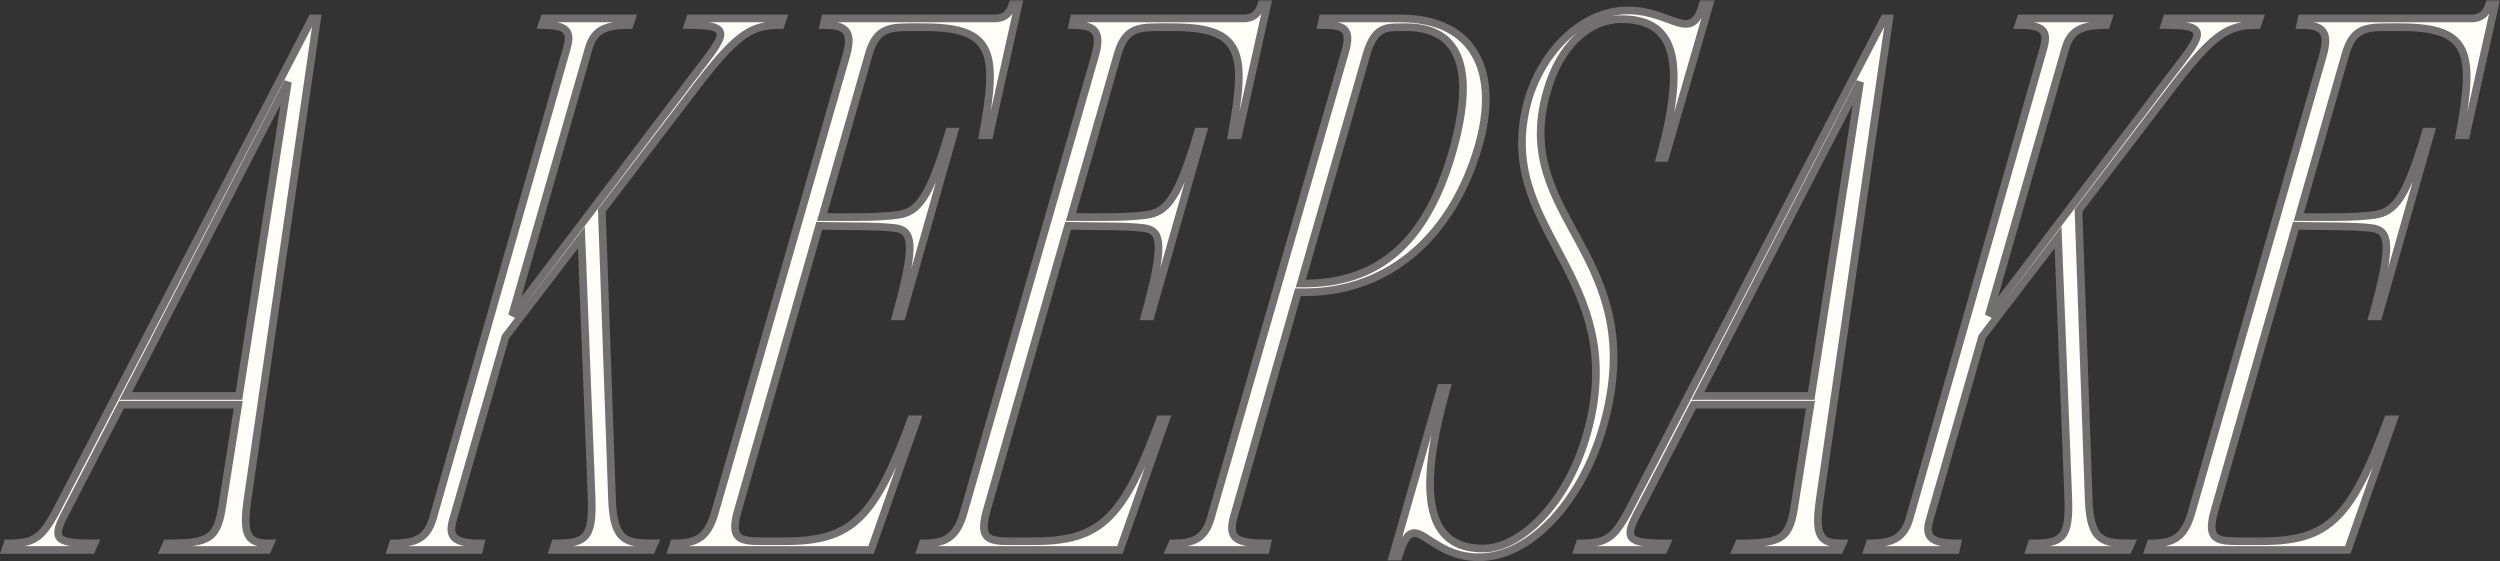 <?xml version="1.0" encoding="UTF-8"?> <svg xmlns="http://www.w3.org/2000/svg" viewBox="0 0 650.566 146.02" fill="none"><rect x="0" y="0" width="650.566" height="146.02" fill="#333333" stroke="none"/><mask id="path-1-outside-1_1039_232" maskUnits="userSpaceOnUse" x="-2.454" y="0" width="2608.74" height="588.166" fill="black"><rect fill="white" x="-0.613" width="652.001" height="147"></rect><path d="M1.957 141.41C8.607 141.41 10.697 140.27 14.497 133.24L81.187 4.8H82.517L64.467 129.63C62.947 139.89 64.657 141.41 70.357 141.41L69.597 143.12H42.617L43.377 141.41C54.967 141.41 56.677 140.08 58.007 130.58L61.997 105.31H31.597L17.347 132.86C13.357 140.27 14.117 141.41 24.567 141.41L23.807 143.12H1.387L1.957 141.41ZM32.737 103.03H62.187L74.917 21.33L32.737 103.03Z"></path><path d="M102.272 141.41C108.352 141.41 111.012 139.89 112.532 135.33L147.492 12.59C148.822 8.03 147.492 6.51 141.032 6.51L141.602 4.8H164.402L163.832 6.51C157.182 6.51 154.522 8.03 153.192 12.59L133.242 82.13L179.032 21.71C188.532 9.17 191.952 6.51 179.032 6.51L179.602 4.8H203.732L203.162 6.51C195.752 6.51 192.142 8.6 182.452 20.95L156.612 54.77L159.272 130.01C159.652 141.03 163.072 141.41 170.292 141.41L169.532 143.12H143.882L144.452 141.41C152.242 141.41 154.332 140.27 153.952 129.63L151.292 61.8L131.532 87.64L117.852 135.33C116.522 139.89 118.422 141.41 125.072 141.41L124.692 143.12H101.702L102.272 141.41Z"></path><path d="M175.373 141.41C181.073 141.41 184.113 140.08 186.013 133.43L220.213 14.49C222.113 7.84 219.833 6.51 214.323 6.51L214.703 4.8H258.784C261.254 4.8 262.773 3.66 263.533 1H265.053L257.452 35.2H255.743C259.734 13.54 258.595 7.08 240.353 7.08H236.743C230.853 7.08 227.813 7.65 225.913 14.68L213.943 56.48C221.923 56.48 228.193 56.67 233.703 55.91C238.833 55.15 241.873 51.73 247.003 34.25H248.333L234.653 82.32H233.133C238.453 63.13 237.503 59.9 232.753 59.33C227.813 58.76 221.163 58.95 213.183 58.76L191.903 133.24C190.003 140.27 192.473 140.84 198.173 140.84H204.253C221.923 140.84 227.623 134.76 237.123 109.11H238.643L226.673 143.12H174.803L175.373 141.41Z"></path><path d="M240.129 141.41C245.829 141.41 248.869 140.08 250.769 133.43L284.97 14.49C286.869 7.84 284.59 6.51 279.079 6.51L279.459 4.8H323.539C326.008 4.8 327.53 3.66 328.29 1H329.809L322.209 35.2H320.5C324.488 13.54 323.349 7.08 305.109 7.08H301.5C295.609 7.08 292.57 7.65 290.668 14.68L278.699 56.48C286.679 56.48 292.95 56.67 298.458 55.91C303.589 55.15 306.628 51.73 311.76 34.25H313.089L299.408 82.32H297.888C303.209 63.13 302.26 59.9 297.509 59.33C292.57 58.76 285.919 58.95 277.939 58.76L256.66 133.24C254.758 140.27 257.23 140.84 262.928 140.84H269.009C286.679 140.84 292.38 134.76 301.88 109.11H303.399L291.43 143.12H239.559L240.129 141.41Z"></path><path d="M305.074 141.41C310.775 141.41 313.624 140.08 315.146 134.57L349.916 13.92C352.006 7.08 349.534 6.51 343.835 6.51L344.215 4.8H364.355C384.304 4.8 390.195 19.43 384.684 38.24C378.226 60.47 362.265 76.05 339.464 76.05H337.755L321.034 134.57C319.515 140.27 321.794 141.41 329.774 141.41L329.395 143.12H304.314L305.074 141.41ZM338.514 73.77H339.274C357.894 73.77 370.815 64.08 377.846 39.95C383.924 18.86 380.505 7.08 365.874 7.08H364.735C360.556 7.08 357.704 7.08 355.615 14.11L338.514 73.77Z"></path><path d="M384.834 145.02C370.773 145.02 368.114 130.96 363.932 144.83H362.413L374.954 100.94H376.474C367.354 133.24 373.625 142.74 385.974 142.74C395.283 142.74 407.632 131.72 412.953 112.91C424.733 71.11 387.873 59.9 397.753 25.7C401.364 13.54 411.624 2.71 423.593 2.71C435.185 2.71 440.123 11.64 443.162 1H444.874L433.283 41.09H431.953C439.364 14.11 434.992 4.99 421.883 4.99C413.713 4.99 405.923 11.64 402.504 23.99C393.004 57.24 430.054 66.17 417.132 111.2C411.624 130.39 398.323 145.02 384.834 145.02Z"></path><path d="M411.086 141.41C417.737 141.41 419.827 140.27 423.628 133.24L490.317 4.8H491.649L473.596 129.63C472.077 139.89 473.789 141.41 479.487 141.41L478.727 143.12H451.748L452.507 141.41C464.097 141.41 465.809 140.08 467.138 130.58L471.127 105.31H440.728L426.477 132.86C422.488 140.27 423.248 141.41 433.698 141.41L432.938 143.12H410.517L411.086 141.41ZM441.868 103.03H471.317L484.048 21.33L441.868 103.03Z"></path><path d="M486.54 141.41C492.621 141.41 495.28 139.89 496.8 135.33L531.76 12.59C533.09 8.03 531.76 6.51 525.299 6.51L525.869 4.8H548.67L548.1 6.51C541.45 6.51 538.79 8.03 537.461 12.59L517.509 82.13L563.301 21.71C572.801 9.17 576.22 6.51 563.301 6.51L563.871 4.8H587.999L587.429 6.51C580.019 6.51 576.41 8.6 566.72 20.95L540.88 54.77L543.539 130.01C543.919 141.03 547.341 141.41 554.561 141.41L553.799 143.12H528.151L528.721 141.41C536.509 141.41 538.601 140.27 538.221 129.63L535.559 61.8L515.799 87.64L502.121 135.33C500.789 139.89 502.691 141.41 509.339 141.41L508.959 143.12H485.97L486.54 141.41Z"></path><path d="M559.642 141.41C565.34 141.41 568.382 140.08 570.282 133.43L604.482 14.49C606.381 7.84 604.102 6.51 598.591 6.51L598.971 4.8H643.051C645.52 4.8 647.04 3.66 647.8 1H649.322L641.721 35.2H640.012C644.001 13.54 642.861 7.08 624.621 7.08H621.01C615.121 7.08 612.08 7.65 610.18 14.68L598.211 56.48C606.191 56.48 612.46 56.67 617.971 55.91C623.102 55.15 626.141 51.73 631.272 34.25H632.601L618.92 82.32H617.401C622.722 63.13 621.772 59.9 617.021 59.33C612.08 58.76 605.432 58.95 597.451 58.76L576.17 133.24C574.27 140.27 576.74 140.84 582.441 140.84H588.521C606.191 140.84 611.89 134.76 621.39 109.11H622.912L610.94 143.12H559.07L559.642 141.41Z"></path></mask><path d="M1.957 141.41C8.607 141.41 10.697 140.27 14.497 133.24L81.187 4.8H82.517L64.467 129.63C62.947 139.89 64.657 141.41 70.357 141.41L69.597 143.12H42.617L43.377 141.41C54.967 141.41 56.677 140.08 58.007 130.58L61.997 105.31H31.597L17.347 132.86C13.357 140.27 14.117 141.41 24.567 141.41L23.807 143.12H1.387L1.957 141.41ZM32.737 103.03H62.187L74.917 21.33L32.737 103.03Z" fill="#FFFDF7"></path><path d="M102.272 141.41C108.352 141.41 111.012 139.89 112.532 135.33L147.492 12.59C148.822 8.03 147.492 6.51 141.032 6.51L141.602 4.8H164.402L163.832 6.51C157.182 6.51 154.522 8.03 153.192 12.59L133.242 82.13L179.032 21.71C188.532 9.17 191.952 6.51 179.032 6.51L179.602 4.8H203.732L203.162 6.51C195.752 6.51 192.142 8.6 182.452 20.95L156.612 54.77L159.272 130.01C159.652 141.03 163.072 141.41 170.292 141.41L169.532 143.12H143.882L144.452 141.41C152.242 141.41 154.332 140.27 153.952 129.63L151.292 61.8L131.532 87.64L117.852 135.33C116.522 139.89 118.422 141.41 125.072 141.41L124.692 143.12H101.702L102.272 141.41Z" fill="#FFFDF7"></path><path d="M175.373 141.41C181.073 141.41 184.113 140.08 186.013 133.43L220.213 14.49C222.113 7.84 219.833 6.51 214.323 6.51L214.703 4.8H258.784C261.254 4.8 262.773 3.66 263.533 1H265.053L257.452 35.2H255.743C259.734 13.54 258.595 7.08 240.353 7.08H236.743C230.853 7.08 227.813 7.65 225.913 14.68L213.943 56.48C221.923 56.48 228.193 56.67 233.703 55.91C238.833 55.15 241.873 51.73 247.003 34.25H248.333L234.653 82.32H233.133C238.453 63.13 237.503 59.9 232.753 59.33C227.813 58.76 221.163 58.95 213.183 58.76L191.903 133.24C190.003 140.27 192.473 140.84 198.173 140.84H204.253C221.923 140.84 227.623 134.76 237.123 109.11H238.643L226.673 143.12H174.803L175.373 141.41Z" fill="#FFFDF7"></path><path d="M240.129 141.41C245.829 141.41 248.869 140.08 250.769 133.43L284.97 14.49C286.869 7.84 284.59 6.51 279.079 6.51L279.459 4.8H323.539C326.008 4.8 327.53 3.66 328.29 1H329.809L322.209 35.2H320.5C324.488 13.54 323.349 7.08 305.109 7.08H301.5C295.609 7.08 292.57 7.65 290.668 14.68L278.699 56.48C286.679 56.48 292.95 56.67 298.458 55.91C303.589 55.15 306.628 51.73 311.76 34.25H313.089L299.408 82.32H297.888C303.209 63.13 302.26 59.9 297.509 59.33C292.57 58.76 285.919 58.95 277.939 58.76L256.66 133.24C254.758 140.27 257.23 140.84 262.928 140.84H269.009C286.679 140.84 292.38 134.76 301.88 109.11H303.399L291.43 143.12H239.559L240.129 141.41Z" fill="#FFFDF7"></path><path d="M305.074 141.41C310.775 141.41 313.624 140.08 315.146 134.57L349.916 13.92C352.006 7.08 349.534 6.51 343.835 6.51L344.215 4.8H364.355C384.304 4.8 390.195 19.43 384.684 38.24C378.226 60.47 362.265 76.05 339.464 76.05H337.755L321.034 134.57C319.515 140.27 321.794 141.41 329.774 141.41L329.395 143.12H304.314L305.074 141.41ZM338.514 73.77H339.274C357.894 73.77 370.815 64.08 377.846 39.95C383.924 18.86 380.505 7.08 365.874 7.08H364.735C360.556 7.08 357.704 7.08 355.615 14.11L338.514 73.77Z" fill="#FFFDF7"></path><path d="M384.834 145.02C370.773 145.02 368.114 130.96 363.932 144.83H362.413L374.954 100.94H376.474C367.354 133.24 373.625 142.74 385.974 142.74C395.283 142.74 407.632 131.72 412.953 112.91C424.733 71.11 387.873 59.9 397.753 25.7C401.364 13.54 411.624 2.71 423.593 2.71C435.185 2.71 440.123 11.64 443.162 1H444.874L433.283 41.09H431.953C439.364 14.11 434.992 4.99 421.883 4.99C413.713 4.99 405.923 11.64 402.504 23.99C393.004 57.24 430.054 66.17 417.132 111.2C411.624 130.39 398.323 145.02 384.834 145.02Z" fill="#FFFDF7"></path><path d="M411.086 141.41C417.737 141.41 419.827 140.27 423.628 133.24L490.317 4.8H491.649L473.596 129.63C472.077 139.89 473.789 141.41 479.487 141.41L478.727 143.12H451.748L452.507 141.41C464.097 141.41 465.809 140.08 467.138 130.58L471.127 105.31H440.728L426.477 132.86C422.488 140.27 423.248 141.41 433.698 141.41L432.938 143.12H410.517L411.086 141.41ZM441.868 103.03H471.317L484.048 21.33L441.868 103.03Z" fill="#FFFDF7"></path><path d="M486.54 141.41C492.621 141.41 495.28 139.89 496.8 135.33L531.76 12.59C533.09 8.03 531.76 6.51 525.299 6.51L525.869 4.8H548.67L548.1 6.51C541.45 6.51 538.79 8.03 537.461 12.59L517.509 82.13L563.301 21.71C572.801 9.17 576.22 6.51 563.301 6.51L563.871 4.8H587.999L587.429 6.51C580.019 6.51 576.41 8.6 566.72 20.95L540.88 54.77L543.539 130.01C543.919 141.03 547.341 141.41 554.561 141.41L553.799 143.12H528.151L528.721 141.41C536.509 141.41 538.601 140.27 538.221 129.63L535.559 61.8L515.799 87.64L502.121 135.33C500.789 139.89 502.691 141.41 509.339 141.41L508.959 143.12H485.97L486.54 141.41Z" fill="#FFFDF7"></path><path d="M559.642 141.41C565.34 141.41 568.382 140.08 570.282 133.43L604.482 14.49C606.381 7.84 604.102 6.51 598.591 6.51L598.971 4.8H643.051C645.52 4.8 647.04 3.66 647.8 1H649.322L641.721 35.2H640.012C644.001 13.54 642.861 7.08 624.621 7.08H621.01C615.121 7.08 612.08 7.65 610.18 14.68L598.211 56.48C606.191 56.48 612.46 56.67 617.971 55.91C623.102 55.15 626.141 51.73 631.272 34.25H632.601L618.92 82.32H617.401C622.722 63.13 621.772 59.9 617.021 59.33C612.08 58.76 605.432 58.95 597.451 58.76L576.17 133.24C574.27 140.27 576.74 140.84 582.441 140.84H588.521C606.191 140.84 611.89 134.76 621.39 109.11H622.912L610.94 143.12H559.07L559.642 141.41Z" fill="#FFFDF7"></path><path d="M1.957 141.41C8.607 141.41 10.697 140.27 14.497 133.24L81.187 4.8H82.517L64.467 129.63C62.947 139.89 64.657 141.41 70.357 141.41L69.597 143.12H42.617L43.377 141.41C54.967 141.41 56.677 140.08 58.007 130.58L61.997 105.31H31.597L17.347 132.86C13.357 140.27 14.117 141.41 24.567 141.41L23.807 143.12H1.387L1.957 141.41ZM32.737 103.03H62.187L74.917 21.33L32.737 103.03Z" stroke="#716F70" stroke-width="2" mask="url(#path-1-outside-1_1039_232)"></path><path d="M102.272 141.41C108.352 141.41 111.012 139.89 112.532 135.33L147.492 12.59C148.822 8.03 147.492 6.51 141.032 6.51L141.602 4.8H164.402L163.832 6.51C157.182 6.51 154.522 8.03 153.192 12.59L133.242 82.13L179.032 21.71C188.532 9.17 191.952 6.51 179.032 6.51L179.602 4.8H203.732L203.162 6.51C195.752 6.51 192.142 8.6 182.452 20.95L156.612 54.77L159.272 130.01C159.652 141.03 163.072 141.41 170.292 141.41L169.532 143.12H143.882L144.452 141.41C152.242 141.41 154.332 140.27 153.952 129.63L151.292 61.8L131.532 87.64L117.852 135.33C116.522 139.89 118.422 141.41 125.072 141.41L124.692 143.12H101.702L102.272 141.41Z" stroke="#716F70" stroke-width="2" mask="url(#path-1-outside-1_1039_232)"></path><path d="M175.373 141.41C181.073 141.41 184.113 140.08 186.013 133.43L220.213 14.49C222.113 7.84 219.833 6.51 214.323 6.51L214.703 4.8H258.784C261.254 4.8 262.773 3.66 263.533 1H265.053L257.452 35.2H255.743C259.734 13.54 258.595 7.08 240.353 7.08H236.743C230.853 7.08 227.813 7.65 225.913 14.68L213.943 56.48C221.923 56.48 228.193 56.67 233.703 55.91C238.833 55.15 241.873 51.73 247.003 34.25H248.333L234.653 82.32H233.133C238.453 63.13 237.503 59.9 232.753 59.33C227.813 58.76 221.163 58.95 213.183 58.76L191.903 133.24C190.003 140.27 192.473 140.84 198.173 140.84H204.253C221.923 140.84 227.623 134.76 237.123 109.11H238.643L226.673 143.12H174.803L175.373 141.41Z" stroke="#716F70" stroke-width="2" mask="url(#path-1-outside-1_1039_232)"></path><path d="M240.129 141.41C245.829 141.41 248.869 140.08 250.769 133.43L284.97 14.49C286.869 7.84 284.59 6.51 279.079 6.51L279.459 4.8H323.539C326.008 4.8 327.53 3.66 328.29 1H329.809L322.209 35.2H320.5C324.488 13.54 323.349 7.08 305.109 7.08H301.5C295.609 7.08 292.57 7.65 290.668 14.68L278.699 56.48C286.679 56.48 292.95 56.67 298.458 55.91C303.589 55.15 306.628 51.73 311.76 34.25H313.089L299.408 82.32H297.888C303.209 63.13 302.26 59.9 297.509 59.33C292.57 58.76 285.919 58.95 277.939 58.76L256.66 133.24C254.758 140.27 257.23 140.84 262.928 140.84H269.009C286.679 140.84 292.38 134.76 301.88 109.11H303.399L291.43 143.12H239.559L240.129 141.41Z" stroke="#716F70" stroke-width="2" mask="url(#path-1-outside-1_1039_232)"></path><path d="M305.074 141.41C310.775 141.41 313.624 140.08 315.146 134.57L349.916 13.92C352.006 7.08 349.534 6.51 343.835 6.51L344.215 4.8H364.355C384.304 4.8 390.195 19.43 384.684 38.24C378.226 60.47 362.265 76.05 339.464 76.05H337.755L321.034 134.57C319.515 140.27 321.794 141.41 329.774 141.41L329.395 143.12H304.314L305.074 141.41ZM338.514 73.77H339.274C357.894 73.77 370.815 64.08 377.846 39.95C383.924 18.86 380.505 7.08 365.874 7.08H364.735C360.556 7.08 357.704 7.08 355.615 14.11L338.514 73.77Z" stroke="#716F70" stroke-width="2" mask="url(#path-1-outside-1_1039_232)"></path><path d="M384.834 145.02C370.773 145.02 368.114 130.96 363.932 144.83H362.413L374.954 100.94H376.474C367.354 133.24 373.625 142.74 385.974 142.74C395.283 142.74 407.632 131.72 412.953 112.91C424.733 71.11 387.873 59.9 397.753 25.7C401.364 13.54 411.624 2.71 423.593 2.71C435.185 2.71 440.123 11.64 443.162 1H444.874L433.283 41.09H431.953C439.364 14.11 434.992 4.99 421.883 4.99C413.713 4.99 405.923 11.64 402.504 23.99C393.004 57.24 430.054 66.17 417.132 111.2C411.624 130.39 398.323 145.02 384.834 145.02Z" stroke="#716F70" stroke-width="2" mask="url(#path-1-outside-1_1039_232)"></path><path d="M411.086 141.41C417.737 141.41 419.827 140.27 423.628 133.24L490.317 4.8H491.649L473.596 129.63C472.077 139.89 473.789 141.41 479.487 141.41L478.727 143.12H451.748L452.507 141.41C464.097 141.41 465.809 140.08 467.138 130.58L471.127 105.31H440.728L426.477 132.86C422.488 140.27 423.248 141.41 433.698 141.41L432.938 143.12H410.517L411.086 141.41ZM441.868 103.03H471.317L484.048 21.33L441.868 103.03Z" stroke="#716F70" stroke-width="2" mask="url(#path-1-outside-1_1039_232)"></path><path d="M486.54 141.41C492.621 141.41 495.28 139.89 496.8 135.33L531.76 12.59C533.09 8.03 531.76 6.51 525.299 6.51L525.869 4.8H548.67L548.1 6.51C541.45 6.51 538.79 8.03 537.461 12.59L517.509 82.13L563.301 21.71C572.801 9.17 576.22 6.51 563.301 6.51L563.871 4.8H587.999L587.429 6.51C580.019 6.51 576.41 8.6 566.72 20.95L540.88 54.77L543.539 130.01C543.919 141.03 547.341 141.41 554.561 141.41L553.799 143.12H528.151L528.721 141.41C536.509 141.41 538.601 140.27 538.221 129.63L535.559 61.8L515.799 87.64L502.121 135.33C500.789 139.89 502.691 141.41 509.339 141.41L508.959 143.12H485.97L486.54 141.41Z" stroke="#716F70" stroke-width="2" mask="url(#path-1-outside-1_1039_232)"></path><path d="M559.642 141.41C565.34 141.41 568.382 140.08 570.282 133.43L604.482 14.49C606.381 7.84 604.102 6.51 598.591 6.51L598.971 4.8H643.051C645.52 4.8 647.04 3.66 647.8 1H649.322L641.721 35.2H640.012C644.001 13.54 642.861 7.08 624.621 7.08H621.01C615.121 7.08 612.08 7.65 610.18 14.68L598.211 56.48C606.191 56.48 612.46 56.67 617.971 55.91C623.102 55.15 626.141 51.73 631.272 34.25H632.601L618.92 82.32H617.401C622.722 63.13 621.772 59.9 617.021 59.33C612.08 58.76 605.432 58.95 597.451 58.76L576.17 133.24C574.27 140.27 576.74 140.84 582.441 140.84H588.521C606.191 140.84 611.89 134.76 621.39 109.11H622.912L610.94 143.12H559.07L559.642 141.41Z" stroke="#716F70" stroke-width="2" mask="url(#path-1-outside-1_1039_232)"></path></svg> 